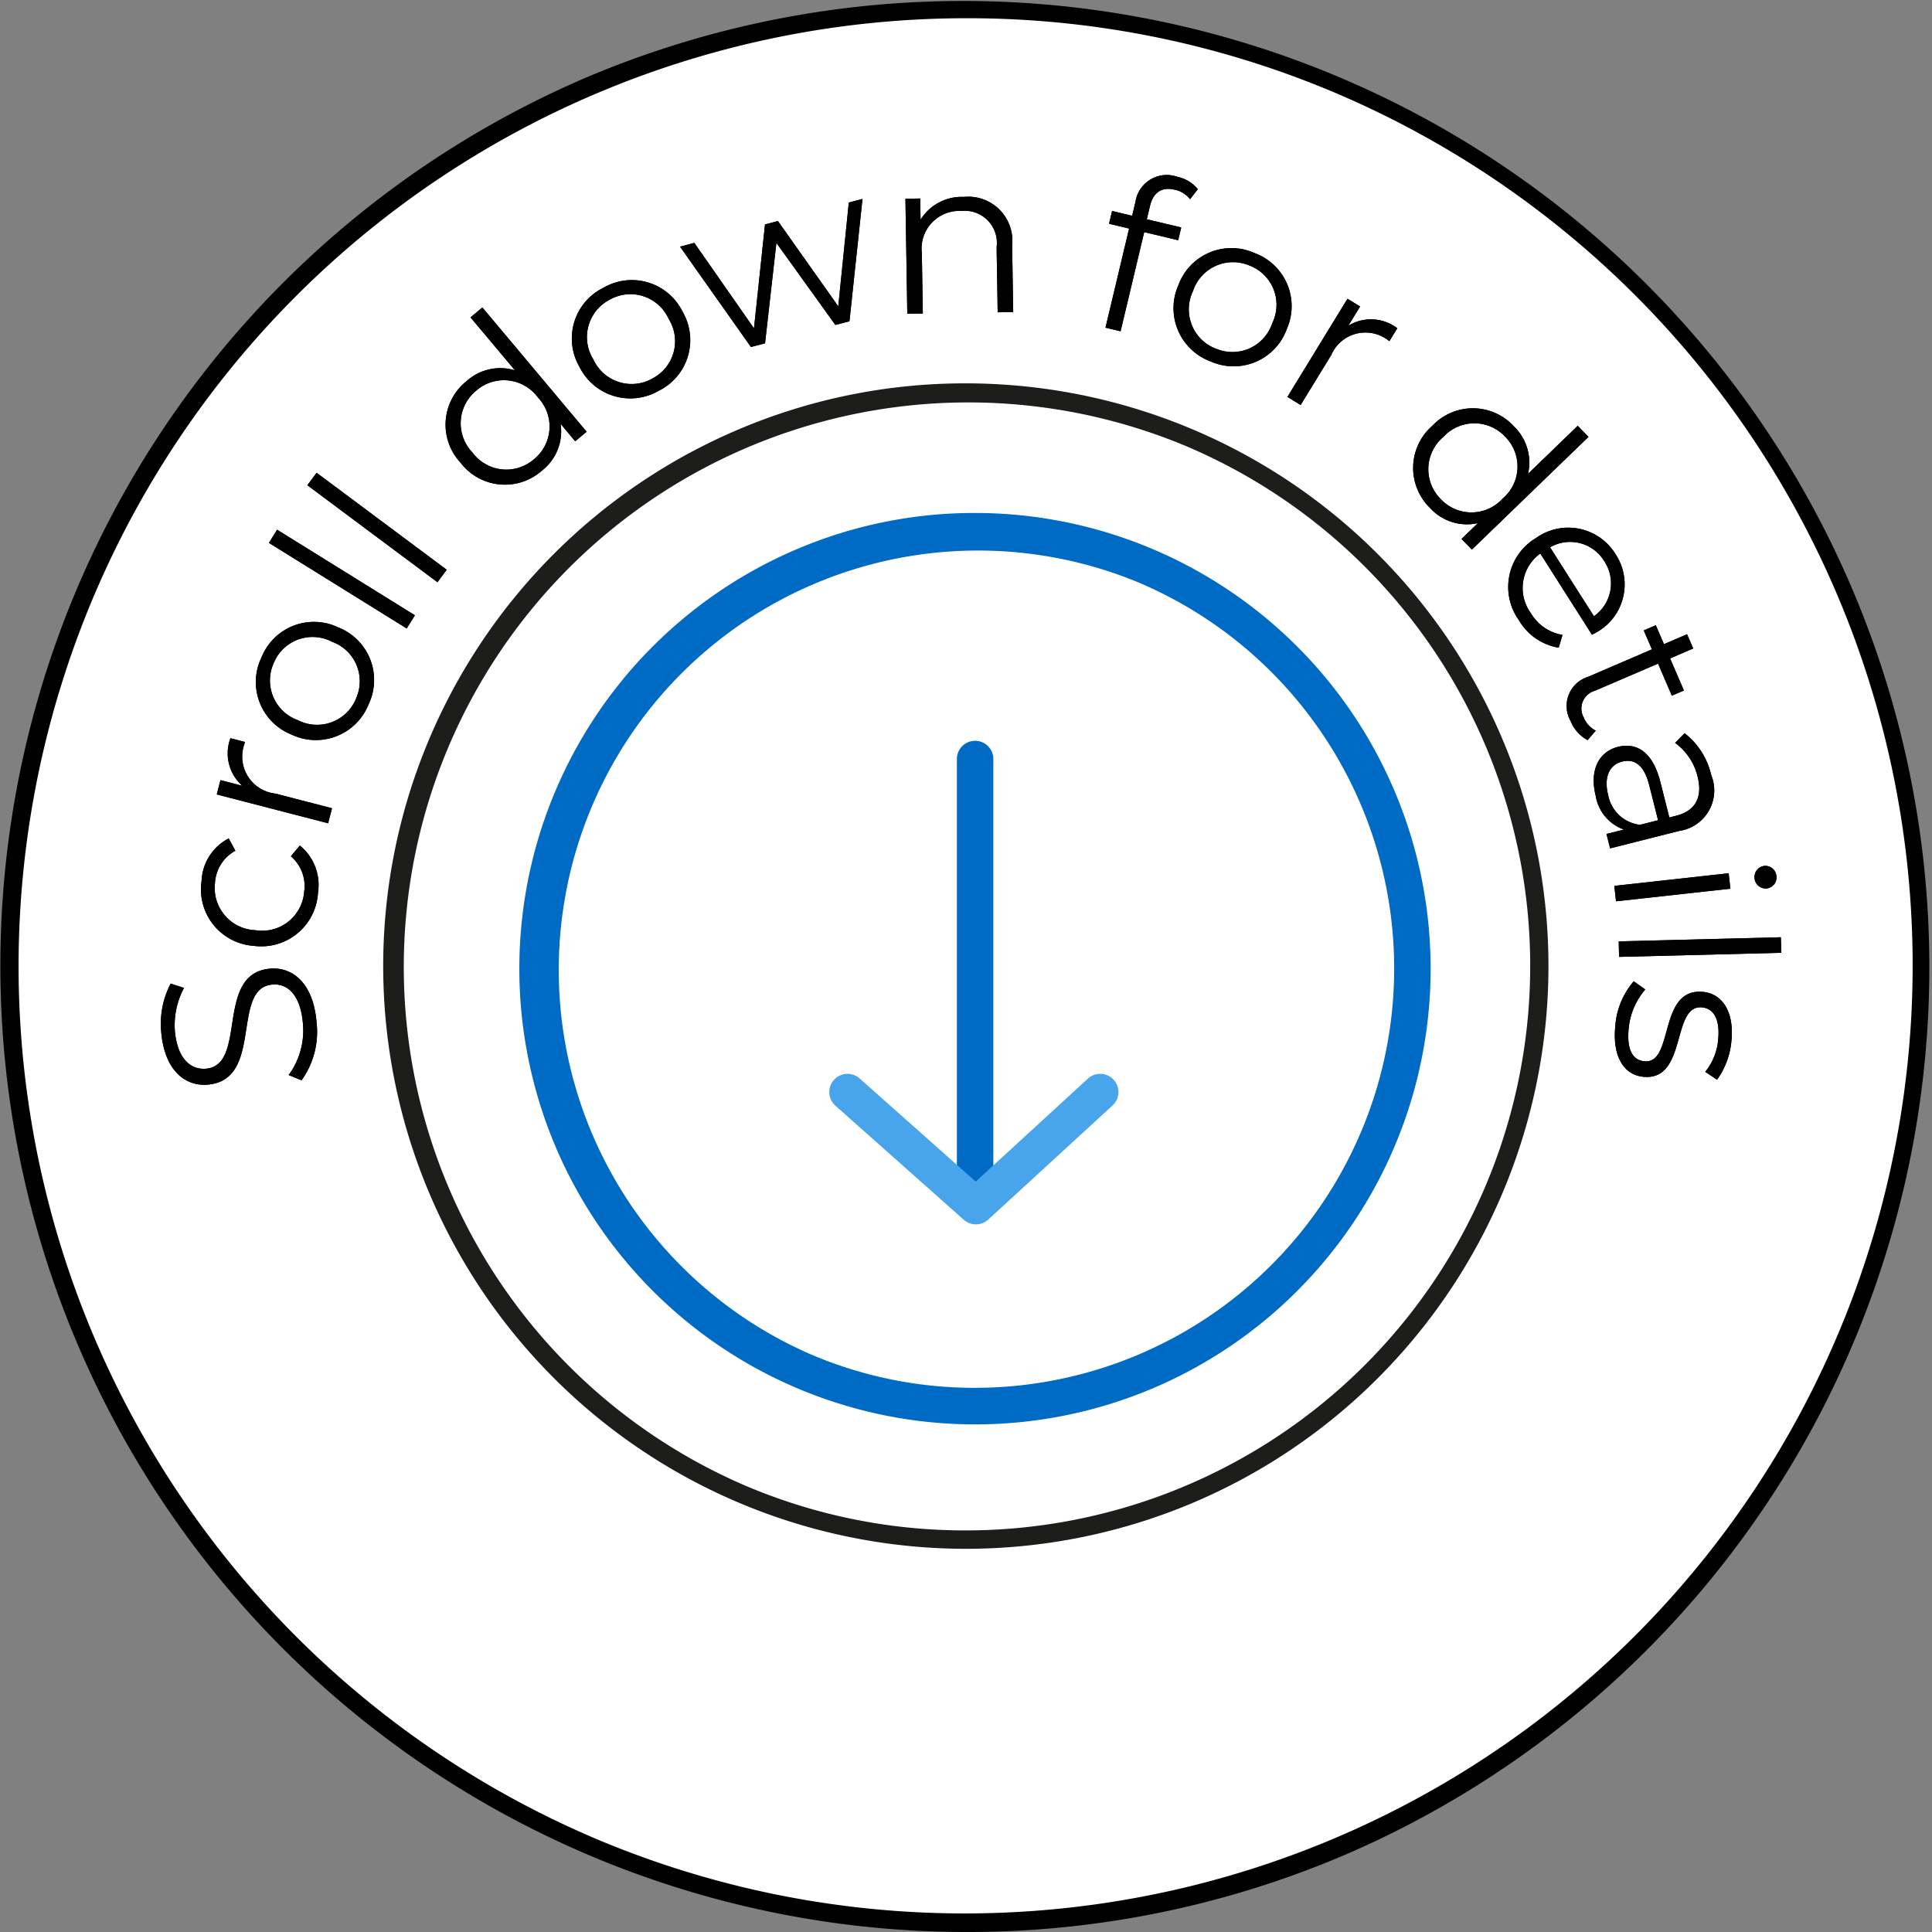 <svg xmlns="http://www.w3.org/2000/svg" width="106" height="106" viewBox="0 0 106 106">
  <rect x="0" y="0" width="106" height="106" fill="#808080" stroke="none"/>
  <g id="Scroll-Icon" transform="translate(-906.5 -839.856)">
    <path id="Tracé_2172" data-name="Tracé 2172" d="M105.5,53A52.5,52.5,0,1,1,53,.5,52.5,52.5,0,0,1,105.5,53" transform="translate(906.5 839.856)" fill="#fff"/>
    <path id="Tracé_2172_-_Contour" data-name="Tracé 2172 - Contour" d="M53,106A53.014,53.014,0,0,1,32.37,4.165a53.014,53.014,0,0,1,41.26,97.67A52.669,52.669,0,0,1,53,106ZM53,1a52.014,52.014,0,0,0-20.241,99.914A52.014,52.014,0,0,0,73.241,5.086,51.674,51.674,0,0,0,53,1Z" transform="translate(906.5 839.856)"/>
    <path id="Ellipse_267" data-name="Ellipse 267" d="M31.467-.5A31.975,31.975,0,0,1,43.91,60.922,31.975,31.975,0,0,1,19.024,2.012,31.767,31.767,0,0,1,31.467-.5Zm0,62.934a30.975,30.975,0,0,0,12.054-59.5A30.975,30.975,0,0,0,19.413,60,30.773,30.773,0,0,0,31.467,62.434Z" transform="translate(928.033 861.389)" fill="#1d1d1b"/>
    <g id="Text" transform="translate(906.5 839.856)">
      <path id="Tracé_2269" data-name="Tracé 2269" d="M3.684.072C5.832.072,6.816-.984,6.816-2.22c0-3.06-5.172-1.668-5.172-3.972,0-.84.684-1.524,2.22-1.524a4.325,4.325,0,0,1,2.3.7l.3-.708a4.742,4.742,0,0,0-2.6-.744c-2.136,0-3.1,1.068-3.1,2.3,0,3.108,5.172,1.692,5.172,4,0,.828-.684,1.488-2.256,1.488A4.125,4.125,0,0,1,.912-1.7L.564-1.02A4.555,4.555,0,0,0,3.684.072Z" transform="matrix(-0.085, -0.996, 0.996, -0.085, 17.608, 59.746)"/>
      <path id="Tracé_2268" data-name="Tracé 2268" d="M3.8.06A2.783,2.783,0,0,0,6.276-1.188L5.64-1.62A2.135,2.135,0,0,1,3.8-.7a2.313,2.313,0,0,1-2.388-2.46A2.319,2.319,0,0,1,3.8-5.616,2.146,2.146,0,0,1,5.64-4.68l.636-.432A2.757,2.757,0,0,0,3.8-6.36a3.107,3.107,0,0,0-3.252,3.2A3.117,3.117,0,0,0,3.8.06Z" transform="translate(17.009 52.754) rotate(-84.291)"/>
      <path id="Tracé_2267" data-name="Tracé 2267" d="M2-5.076V-6.312H1.188V0H2.04V-3.216A2.042,2.042,0,0,1,4.164-5.544c.06,0,.132.012.2.012V-6.36A2.38,2.38,0,0,0,2-5.076Z" transform="translate(17.705 46.32) rotate(-75.482)"/>
      <path id="Tracé_2266" data-name="Tracé 2266" d="M3.768.06a3.1,3.1,0,0,0,3.2-3.216,3.1,3.1,0,0,0-3.2-3.2,3.1,3.1,0,0,0-3.216,3.2A3.114,3.114,0,0,0,3.768.06Zm0-.756a2.311,2.311,0,0,1-2.352-2.46,2.311,2.311,0,0,1,2.352-2.46,2.3,2.3,0,0,1,2.34,2.46A2.3,2.3,0,0,1,3.768-.7Z" transform="translate(18.655 42.072) rotate(-66.33)"/>
      <path id="Tracé_2265" data-name="Tracé 2265" d="M1.188,0H2.04V-8.9H1.188Z" transform="translate(21.687 35.491) rotate(-58.154)"/>
      <path id="Tracé_2264" data-name="Tracé 2264" d="M1.188,0H2.04V-8.9H1.188Z" transform="matrix(0.598, -0.802, 0.802, 0.598, 23.29, 32.897)"/>
      <path id="Tracé_2263" data-name="Tracé 2263" transform="translate(25.111 30.443) rotate(-48.502)"/>
      <path id="Tracé_2262" data-name="Tracé 2262" d="M6.1-8.9v3.792A2.757,2.757,0,0,0,3.7-6.36a3.054,3.054,0,0,0-3.144,3.2A3.063,3.063,0,0,0,3.7.06,2.734,2.734,0,0,0,6.132-1.248V0h.816V-8.9ZM3.768-.7a2.311,2.311,0,0,1-2.352-2.46,2.311,2.311,0,0,1,2.352-2.46,2.308,2.308,0,0,1,2.34,2.46A2.308,2.308,0,0,1,3.768-.7Z" transform="translate(26.863 28.152) rotate(-40.001)"/>
      <path id="Tracé_2261" data-name="Tracé 2261" d="M3.768.06a3.1,3.1,0,0,0,3.2-3.216,3.1,3.1,0,0,0-3.2-3.2,3.1,3.1,0,0,0-3.216,3.2A3.114,3.114,0,0,0,3.768.06Zm0-.756a2.311,2.311,0,0,1-2.352-2.46,2.311,2.311,0,0,1,2.352-2.46,2.3,2.3,0,0,1,2.34,2.46A2.3,2.3,0,0,1,3.768-.7Z" transform="translate(32.793 23.165) rotate(-28.164)"/>
      <path id="Tracé_2260" data-name="Tracé 2260" d="M9.672-6.312l-2,5.364L5.652-6.312H4.92L2.892-.948.912-6.312H.1L2.472,0h.8L5.268-5.172,7.26,0h.8l2.388-6.312Z" transform="translate(38.809 19.664) rotate(-14.652)"/>
      <path id="Tracé_2259" data-name="Tracé 2259" d="M4.4-6.36A2.653,2.653,0,0,0,2-5.148V-6.312H1.188V0H2.04V-3.312a2.069,2.069,0,0,1,2.208-2.28,1.762,1.762,0,0,1,1.9,2.016V0H7V-3.66A2.416,2.416,0,0,0,4.4-6.36Z" transform="translate(48.591 17.234) rotate(-0.928)"/>
      <path id="Tracé_2258" data-name="Tracé 2258" transform="matrix(0.99, 0.138, -0.138, 0.99, 56.428, 17.294)"/>
      <path id="Tracé_2257" data-name="Tracé 2257" d="M3.276-8.244a1.443,1.443,0,0,1,.936.312L4.5-8.568a2,2,0,0,0-1.26-.4A1.738,1.738,0,0,0,1.332-7.092v.78H.2v.72H1.332V0h.852V-5.592H4.1v-.72H2.16v-.744C2.16-7.836,2.544-8.244,3.276-8.244Z" transform="translate(59.357 17.67) rotate(13.401)"/>
      <path id="Tracé_2256" data-name="Tracé 2256" d="M3.768.06a3.1,3.1,0,0,0,3.2-3.216,3.1,3.1,0,0,0-3.2-3.2,3.1,3.1,0,0,0-3.216,3.2A3.114,3.114,0,0,0,3.768.06Zm0-.756a2.311,2.311,0,0,1-2.352-2.46,2.311,2.311,0,0,1,2.352-2.46,2.3,2.3,0,0,1,2.34,2.46A2.3,2.3,0,0,1,3.768-.7Z" transform="translate(62.957 18.362) rotate(22.05)"/>
      <path id="Tracé_2255" data-name="Tracé 2255" d="M2-5.076V-6.312H1.188V0H2.04V-3.216A2.042,2.042,0,0,1,4.164-5.544c.06,0,.132.012.2.012V-6.36A2.38,2.38,0,0,0,2-5.076Z" transform="matrix(0.853, 0.522, -0.522, 0.853, 69.621, 21.156)"/>
      <path id="Tracé_2254" data-name="Tracé 2254" transform="translate(73.514 23.573) rotate(37.434)"/>
      <path id="Tracé_2253" data-name="Tracé 2253" d="M6.1-8.9v3.792A2.757,2.757,0,0,0,3.7-6.36a3.054,3.054,0,0,0-3.144,3.2A3.063,3.063,0,0,0,3.7.06,2.734,2.734,0,0,0,6.132-1.248V0h.816V-8.9ZM3.768-.7a2.311,2.311,0,0,1-2.352-2.46,2.311,2.311,0,0,1,2.352-2.46,2.308,2.308,0,0,1,2.34,2.46A2.308,2.308,0,0,1,3.768-.7Z" transform="matrix(0.695, 0.719, -0.719, 0.695, 75.925, 25.16)"/>
      <path id="Tracé_2252" data-name="Tracé 2252" d="M6.7-3.156a3.008,3.008,0,0,0-3.06-3.2,3.04,3.04,0,0,0-3.084,3.2A3.126,3.126,0,0,0,3.864.06,3.107,3.107,0,0,0,6.3-.972l-.48-.552A2.488,2.488,0,0,1,3.888-.7,2.336,2.336,0,0,1,1.4-2.892h5.28C6.684-2.988,6.7-3.084,6.7-3.156ZM3.636-5.628a2.2,2.2,0,0,1,2.244,2.1H1.4A2.192,2.192,0,0,1,3.636-5.628Z" transform="matrix(0.537, 0.844, -0.844, 0.537, 81.316, 30.741)"/>
      <path id="Tracé_2251" data-name="Tracé 2251" d="M4.212-1a1.41,1.41,0,0,1-.936.324A1.011,1.011,0,0,1,2.184-1.824V-5.592H4.1v-.72H2.184v-1.38H1.332v1.38H.2v.72H1.332v3.816A1.672,1.672,0,0,0,3.18.06,2.029,2.029,0,0,0,4.512-.384Z" transform="translate(84.97 36.613) rotate(66.722)"/>
      <path id="Tracé_2250" data-name="Tracé 2250" d="M3.4-6.36a4.008,4.008,0,0,0-2.568.852l.384.636a3.215,3.215,0,0,1,2.1-.744c1.176,0,1.788.588,1.788,1.668v.384h-2C1.284-3.564.66-2.748.66-1.776.66-.684,1.536.06,2.964.06A2.37,2.37,0,0,0,5.136-.984V0h.816V-3.912A2.242,2.242,0,0,0,3.4-6.36ZM3.1-.612c-1.008,0-1.6-.456-1.6-1.188,0-.648.4-1.128,1.62-1.128H5.1V-1.9A2.019,2.019,0,0,1,3.1-.612Z" transform="matrix(0.245, 0.97, -0.97, 0.245, 86.881, 40.773)"/>
      <path id="Tracé_2249" data-name="Tracé 2249" d="M1.62-7.692a.612.612,0,0,0,.624-.624A.605.605,0,0,0,1.62-8.9.615.615,0,0,0,1-8.3.617.617,0,0,0,1.62-7.692ZM1.188,0H2.04V-6.312H1.188Z" transform="translate(88.44 47.423) rotate(83.704)"/>
      <path id="Tracé_2248" data-name="Tracé 2248" d="M1.188,0H2.04V-8.9H1.188Z" transform="translate(88.781 50.461) rotate(88.547)"/>
      <path id="Tracé_2247" data-name="Tracé 2247" d="M2.88.06c1.644,0,2.6-.708,2.6-1.8,0-2.424-4.092-1.14-4.092-2.844,0-.6.5-1.044,1.644-1.044a3.235,3.235,0,0,1,1.86.54l.372-.684A4.277,4.277,0,0,0,3.036-6.36c-1.608,0-2.5.768-2.5,1.8,0,2.5,4.092,1.2,4.092,2.844,0,.624-.492,1.032-1.692,1.032A3.813,3.813,0,0,1,.7-1.392L.312-.72A4.217,4.217,0,0,0,2.88.06Z" transform="translate(88.949 53.461) rotate(95.346)"/>
      <path id="Tracé_2246" data-name="Tracé 2246" d="M3.684.072C5.832.072,6.816-.984,6.816-2.22c0-3.06-5.172-1.668-5.172-3.972,0-.84.684-1.524,2.22-1.524a4.325,4.325,0,0,1,2.3.7l.3-.708a4.742,4.742,0,0,0-2.6-.744c-2.136,0-3.1,1.068-3.1,2.3,0,3.108,5.172,1.692,5.172,4,0,.828-.684,1.488-2.256,1.488A4.125,4.125,0,0,1,.912-1.7L.564-1.02A4.555,4.555,0,0,0,3.684.072Z" transform="matrix(-0.085, -0.996, 0.996, -0.085, 17.608, 59.746)"/>
      <path id="Tracé_2245" data-name="Tracé 2245" d="M3.8.06A2.783,2.783,0,0,0,6.276-1.188L5.64-1.62A2.135,2.135,0,0,1,3.8-.7a2.313,2.313,0,0,1-2.388-2.46A2.319,2.319,0,0,1,3.8-5.616,2.146,2.146,0,0,1,5.64-4.68l.636-.432A2.757,2.757,0,0,0,3.8-6.36a3.107,3.107,0,0,0-3.252,3.2A3.117,3.117,0,0,0,3.8.06Z" transform="translate(17.009 52.754) rotate(-84.291)"/>
      <path id="Tracé_2244" data-name="Tracé 2244" d="M2-5.076V-6.312H1.188V0H2.04V-3.216A2.042,2.042,0,0,1,4.164-5.544c.06,0,.132.012.2.012V-6.36A2.38,2.38,0,0,0,2-5.076Z" transform="translate(17.705 46.32) rotate(-75.482)"/>
      <path id="Tracé_2243" data-name="Tracé 2243" d="M3.768.06a3.1,3.1,0,0,0,3.2-3.216,3.1,3.1,0,0,0-3.2-3.2,3.1,3.1,0,0,0-3.216,3.2A3.114,3.114,0,0,0,3.768.06Zm0-.756a2.311,2.311,0,0,1-2.352-2.46,2.311,2.311,0,0,1,2.352-2.46,2.3,2.3,0,0,1,2.34,2.46A2.3,2.3,0,0,1,3.768-.7Z" transform="translate(18.655 42.072) rotate(-66.33)"/>
      <path id="Tracé_2242" data-name="Tracé 2242" d="M1.188,0H2.04V-8.9H1.188Z" transform="translate(21.687 35.491) rotate(-58.154)"/>
      <path id="Tracé_2241" data-name="Tracé 2241" d="M1.188,0H2.04V-8.9H1.188Z" transform="matrix(0.598, -0.802, 0.802, 0.598, 23.29, 32.897)"/>
      <path id="Tracé_2240" data-name="Tracé 2240" transform="translate(25.111 30.443) rotate(-48.502)"/>
      <path id="Tracé_2239" data-name="Tracé 2239" d="M6.1-8.9v3.792A2.757,2.757,0,0,0,3.7-6.36a3.054,3.054,0,0,0-3.144,3.2A3.063,3.063,0,0,0,3.7.06,2.734,2.734,0,0,0,6.132-1.248V0h.816V-8.9ZM3.768-.7a2.311,2.311,0,0,1-2.352-2.46,2.311,2.311,0,0,1,2.352-2.46,2.308,2.308,0,0,1,2.34,2.46A2.308,2.308,0,0,1,3.768-.7Z" transform="translate(26.863 28.152) rotate(-40.001)"/>
      <path id="Tracé_2238" data-name="Tracé 2238" d="M3.768.06a3.1,3.1,0,0,0,3.2-3.216,3.1,3.1,0,0,0-3.2-3.2,3.1,3.1,0,0,0-3.216,3.2A3.114,3.114,0,0,0,3.768.06Zm0-.756a2.311,2.311,0,0,1-2.352-2.46,2.311,2.311,0,0,1,2.352-2.46,2.3,2.3,0,0,1,2.34,2.46A2.3,2.3,0,0,1,3.768-.7Z" transform="translate(32.793 23.165) rotate(-28.164)"/>
      <path id="Tracé_2237" data-name="Tracé 2237" d="M9.672-6.312l-2,5.364L5.652-6.312H4.92L2.892-.948.912-6.312H.1L2.472,0h.8L5.268-5.172,7.26,0h.8l2.388-6.312Z" transform="translate(38.809 19.664) rotate(-14.652)"/>
      <path id="Tracé_2236" data-name="Tracé 2236" d="M4.4-6.36A2.653,2.653,0,0,0,2-5.148V-6.312H1.188V0H2.04V-3.312a2.069,2.069,0,0,1,2.208-2.28,1.762,1.762,0,0,1,1.9,2.016V0H7V-3.66A2.416,2.416,0,0,0,4.4-6.36Z" transform="translate(48.591 17.234) rotate(-0.928)"/>
      <path id="Tracé_2235" data-name="Tracé 2235" transform="matrix(0.99, 0.138, -0.138, 0.99, 56.428, 17.294)"/>
      <path id="Tracé_2234" data-name="Tracé 2234" d="M3.276-8.244a1.443,1.443,0,0,1,.936.312L4.5-8.568a2,2,0,0,0-1.26-.4A1.738,1.738,0,0,0,1.332-7.092v.78H.2v.72H1.332V0h.852V-5.592H4.1v-.72H2.16v-.744C2.16-7.836,2.544-8.244,3.276-8.244Z" transform="translate(59.357 17.67) rotate(13.401)"/>
      <path id="Tracé_2233" data-name="Tracé 2233" d="M3.768.06a3.1,3.1,0,0,0,3.2-3.216,3.1,3.1,0,0,0-3.2-3.2,3.1,3.1,0,0,0-3.216,3.2A3.114,3.114,0,0,0,3.768.06Zm0-.756a2.311,2.311,0,0,1-2.352-2.46,2.311,2.311,0,0,1,2.352-2.46,2.3,2.3,0,0,1,2.34,2.46A2.3,2.3,0,0,1,3.768-.7Z" transform="translate(62.957 18.362) rotate(22.05)"/>
      <path id="Tracé_2232" data-name="Tracé 2232" d="M2-5.076V-6.312H1.188V0H2.04V-3.216A2.042,2.042,0,0,1,4.164-5.544c.06,0,.132.012.2.012V-6.36A2.38,2.38,0,0,0,2-5.076Z" transform="matrix(0.853, 0.522, -0.522, 0.853, 69.621, 21.156)"/>
      <path id="Tracé_2231" data-name="Tracé 2231" transform="translate(73.514 23.573) rotate(37.434)"/>
      <path id="Tracé_2230" data-name="Tracé 2230" d="M6.1-8.9v3.792A2.757,2.757,0,0,0,3.7-6.36a3.054,3.054,0,0,0-3.144,3.2A3.063,3.063,0,0,0,3.7.06,2.734,2.734,0,0,0,6.132-1.248V0h.816V-8.9ZM3.768-.7a2.311,2.311,0,0,1-2.352-2.46,2.311,2.311,0,0,1,2.352-2.46,2.308,2.308,0,0,1,2.34,2.46A2.308,2.308,0,0,1,3.768-.7Z" transform="matrix(0.695, 0.719, -0.719, 0.695, 75.925, 25.16)"/>
      <path id="Tracé_2229" data-name="Tracé 2229" d="M6.7-3.156a3.008,3.008,0,0,0-3.06-3.2,3.04,3.04,0,0,0-3.084,3.2A3.126,3.126,0,0,0,3.864.06,3.107,3.107,0,0,0,6.3-.972l-.48-.552A2.488,2.488,0,0,1,3.888-.7,2.336,2.336,0,0,1,1.4-2.892h5.28C6.684-2.988,6.7-3.084,6.7-3.156ZM3.636-5.628a2.2,2.2,0,0,1,2.244,2.1H1.4A2.192,2.192,0,0,1,3.636-5.628Z" transform="matrix(0.537, 0.844, -0.844, 0.537, 81.316, 30.741)"/>
      <path id="Tracé_2228" data-name="Tracé 2228" d="M4.212-1a1.41,1.41,0,0,1-.936.324A1.011,1.011,0,0,1,2.184-1.824V-5.592H4.1v-.72H2.184v-1.38H1.332v1.38H.2v.72H1.332v3.816A1.672,1.672,0,0,0,3.18.06,2.029,2.029,0,0,0,4.512-.384Z" transform="translate(84.97 36.613) rotate(66.722)"/>
      <path id="Tracé_2227" data-name="Tracé 2227" d="M3.4-6.36a4.008,4.008,0,0,0-2.568.852l.384.636a3.215,3.215,0,0,1,2.1-.744c1.176,0,1.788.588,1.788,1.668v.384h-2C1.284-3.564.66-2.748.66-1.776.66-.684,1.536.06,2.964.06A2.37,2.37,0,0,0,5.136-.984V0h.816V-3.912A2.242,2.242,0,0,0,3.4-6.36ZM3.1-.612c-1.008,0-1.6-.456-1.6-1.188,0-.648.4-1.128,1.62-1.128H5.1V-1.9A2.019,2.019,0,0,1,3.1-.612Z" transform="matrix(0.245, 0.97, -0.97, 0.245, 86.881, 40.773)"/>
      <path id="Tracé_2226" data-name="Tracé 2226" d="M1.62-7.692a.612.612,0,0,0,.624-.624A.605.605,0,0,0,1.62-8.9.615.615,0,0,0,1-8.3.617.617,0,0,0,1.62-7.692ZM1.188,0H2.04V-6.312H1.188Z" transform="translate(88.44 47.423) rotate(83.704)"/>
      <path id="Tracé_2225" data-name="Tracé 2225" d="M1.188,0H2.04V-8.9H1.188Z" transform="translate(88.781 50.461) rotate(88.547)"/>
      <path id="Tracé_2224" data-name="Tracé 2224" d="M2.88.06c1.644,0,2.6-.708,2.6-1.8,0-2.424-4.092-1.14-4.092-2.844,0-.6.5-1.044,1.644-1.044a3.235,3.235,0,0,1,1.86.54l.372-.684A4.277,4.277,0,0,0,3.036-6.36c-1.608,0-2.5.768-2.5,1.8,0,2.5,4.092,1.2,4.092,2.844,0,.624-.492,1.032-1.692,1.032A3.813,3.813,0,0,1,.7-1.392L.312-.72A4.217,4.217,0,0,0,2.88.06Z" transform="translate(88.949 53.461) rotate(95.346)"/>
    </g>
    <path id="Ellipse_1" data-name="Ellipse 1" d="M24-1a25.006,25.006,0,0,1,9.731,48.035A25.006,25.006,0,0,1,14.269.965,24.844,24.844,0,0,1,24-1Zm0,48A23.006,23.006,0,0,0,32.952,2.807a23.006,23.006,0,0,0-17.9,42.386A22.855,22.855,0,0,0,24,47Z" transform="translate(936 869)" fill="#006bc4"/>
    <path id="Ligne_7" data-name="Ligne 7" d="M0,25a1,1,0,0,1-1-1V0A1,1,0,0,1,0-1,1,1,0,0,1,1,0V24A1,1,0,0,1,0,25Z" transform="translate(960 881.5)" fill="#006bc4"/>
    <path id="Tracé_1" data-name="Tracé 1" d="M960.521,905.033a1,1,0,0,1-.664-.253l-7.043-6.26a1,1,0,1,1,1.329-1.495l6.368,5.66,6.155-5.649a1,1,0,1,1,1.352,1.474l-6.82,6.26A1,1,0,0,1,960.521,905.033Z" transform="translate(-0.479 2)" fill="#48a5eb"/>
  </g>
</svg>
